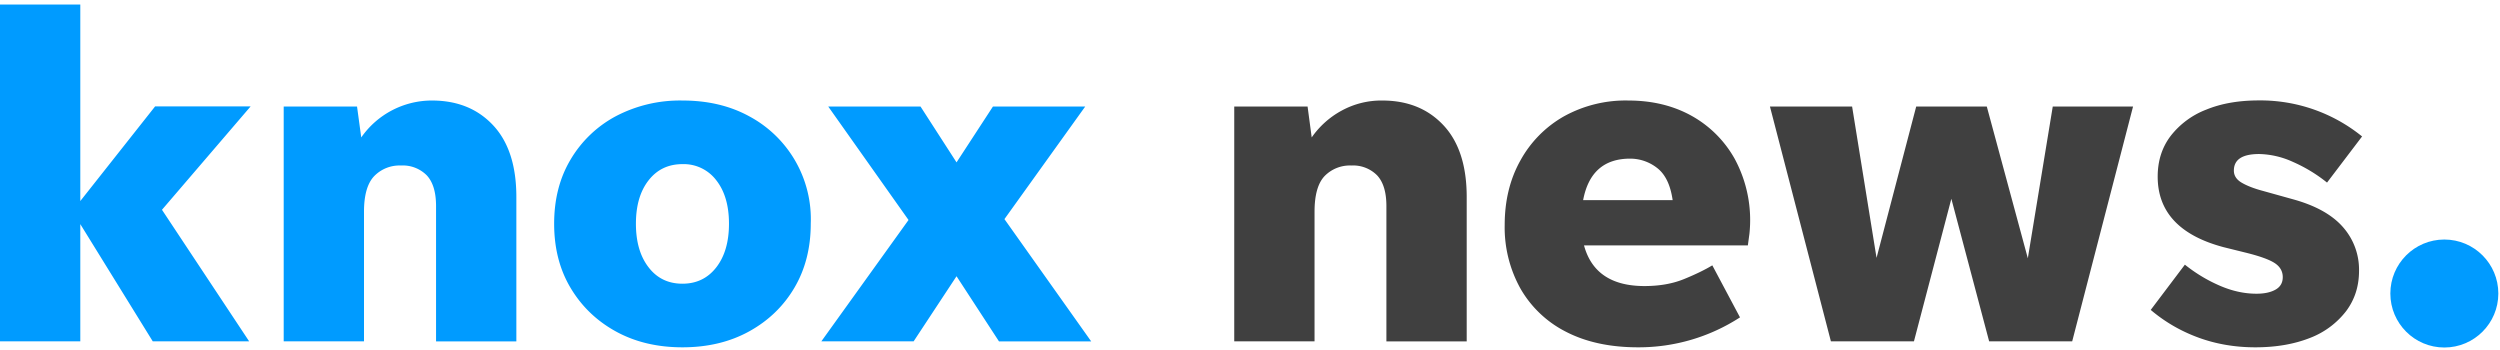 <svg xmlns="http://www.w3.org/2000/svg" class="gnt_n_lg_svg" id="gnt_svg_lg" fill="#009BFF" preserveAspectRatio="xMinYMid meet" viewBox="0 0 254.67 35.67"><path d="M15.56 34.77L8.18 22.83v11.94H0V.46h8.18v20.02l7.62-9.64h9.73L16.5 21.37l8.88 13.4h-9.82zm21.52-13.21v13.21H28.9V10.85h7.47L36.8 14a8.77 8.77 0 017.2-3.76c2.6 0 4.68.85 6.25 2.54 1.57 1.69 2.35 4.12 2.35 7.29v14.71h-8.18V21c0-1.41-.31-2.45-.94-3.13a3.43 3.43 0 00-2.63-1.01 3.6 3.6 0 00-2.73 1.08c-.69.72-1.04 1.93-1.04 3.62zm32.44 13.82c-2.57 0-4.83-.54-6.79-1.62s-3.49-2.56-4.61-4.44-1.67-4.06-1.67-6.53.55-4.65 1.67-6.53a11.81 11.81 0 014.61-4.42 14.05 14.05 0 016.79-1.6c2.57 0 4.83.53 6.79 1.6a11.88 11.88 0 016.28 10.95c0 2.47-.56 4.65-1.67 6.53-1.11 1.88-2.65 3.36-4.61 4.44s-4.22 1.62-6.79 1.62zm0-6.48c1.44 0 2.59-.56 3.45-1.67.86-1.11 1.29-2.59 1.29-4.44s-.43-3.32-1.29-4.42a4.16 4.16 0 00-3.45-1.65c-1.44 0-2.59.55-3.45 1.65-.86 1.1-1.29 2.57-1.29 4.42s.43 3.33 1.29 4.44c.85 1.11 2 1.67 3.45 1.67zm32.24 5.87l-4.32-6.63-4.37 6.63h-9.4l8.88-12.36-8.18-11.56h9.4l3.67 5.69 3.71-5.69h9.4l-8.23 11.47 8.84 12.46h-9.4z"></path><path fill="#404040" d="M133.91 21.56v13.21h-8.18V10.85h7.47l.42 3.15a8.83 8.83 0 013.05-2.73 8.42 8.42 0 014.14-1.03c2.6 0 4.68.85 6.25 2.54 1.57 1.69 2.35 4.12 2.35 7.29v14.71h-8.18V21c0-1.41-.31-2.45-.94-3.13a3.43 3.43 0 00-2.63-1.01 3.6 3.6 0 00-2.73 1.08c-.68.72-1.02 1.93-1.02 3.62zm43.34 10.77a18.95 18.95 0 01-10.39 3.05c-2.85 0-5.29-.53-7.31-1.57a11.15 11.15 0 01-4.65-4.39 12.79 12.79 0 01-1.62-6.49c0-2.48.53-4.67 1.6-6.58a11.56 11.56 0 014.42-4.49 12.97 12.97 0 016.58-1.62c2.44 0 4.6.53 6.46 1.57a11.33 11.33 0 014.37 4.37 13.13 13.13 0 011.5 7.64l-.16 1.18h-16.69c.75 2.76 2.81 4.14 6.16 4.14 1.5 0 2.84-.23 4-.7 1.16-.47 2.13-.94 2.91-1.41l2.82 5.3zm-11.19-16.17c-2.66 0-4.26 1.41-4.79 4.23h9.12c-.22-1.54-.74-2.62-1.57-3.27a4.45 4.45 0 00-2.76-.96zm36.57 18.61l-3.85-14.52-3.81 14.52h-8.46l-6.21-23.92h8.37l2.49 15.42 4.04-15.42h7.19l4.18 15.46 2.54-15.46h8.18l-6.2 23.92h-8.46zm27.12.61c-2.07 0-4-.33-5.8-.99-1.8-.66-3.42-1.6-4.86-2.82l3.48-4.61c1.1.88 2.28 1.59 3.55 2.14s2.51.82 3.74.82c.81 0 1.46-.14 1.95-.42.49-.28.73-.7.73-1.27 0-.59-.27-1.07-.82-1.43-.55-.36-1.53-.71-2.94-1.06l-2.26-.56c-4.48-1.19-6.72-3.59-6.72-7.19 0-1.6.44-2.98 1.32-4.14a8.4 8.4 0 013.62-2.68c1.53-.63 3.32-.94 5.36-.94a16.43 16.43 0 0110.52 3.67l-3.57 4.7a15.34 15.34 0 00-3.48-2.11 8.68 8.68 0 00-3.43-.8c-1.72 0-2.58.56-2.58 1.69 0 .5.26.91.78 1.22.52.31 1.25.6 2.19.85l3.05.85c2.29.63 3.98 1.57 5.08 2.82a6.54 6.54 0 011.65 4.47c0 1.57-.44 2.94-1.32 4.11a8.48 8.48 0 01-3.69 2.73c-1.61.63-3.45.95-5.55.95z"></path><circle cx="249" cy="29.9" r="5.5"></circle></svg>